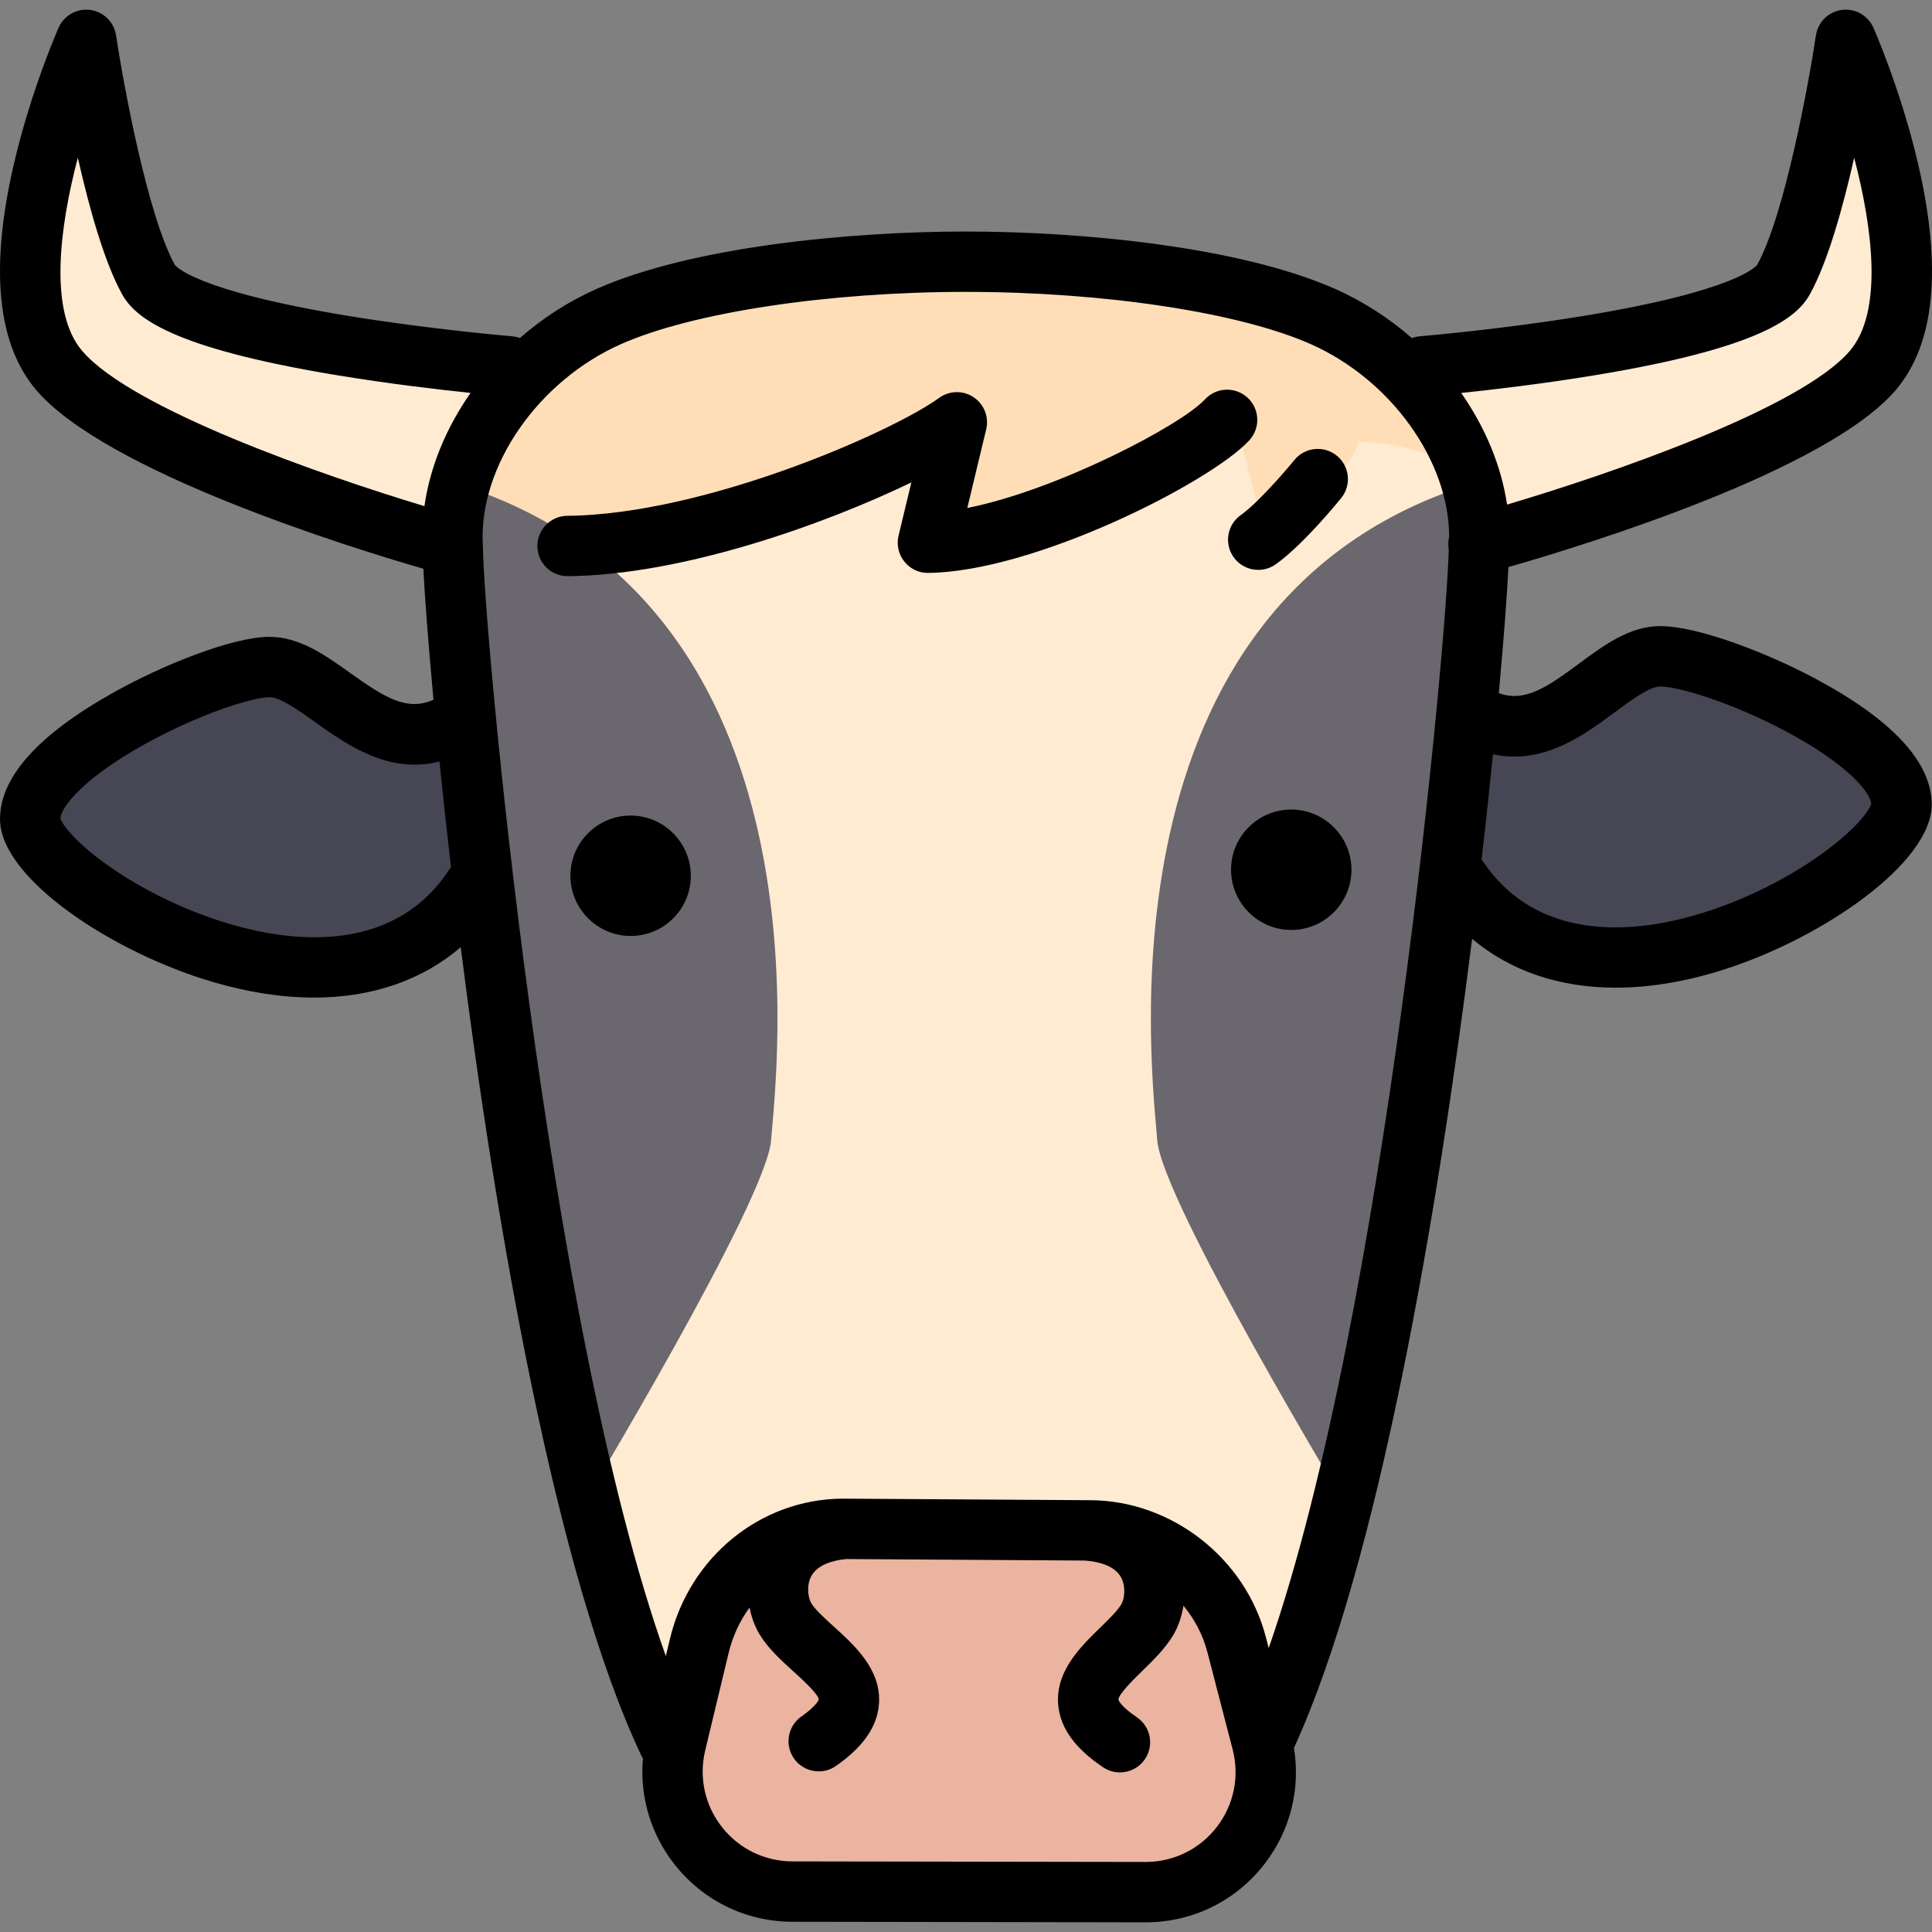 <?xml version="1.0" encoding="iso-8859-1"?>
<!-- Uploaded to: SVG Repo, www.svgrepo.com, Generator: SVG Repo Mixer Tools -->
<svg height="800px" width="800px" version="1.1" id="Layer_1" xmlns="http://www.w3.org/2000/svg" xmlns:xlink="http://www.w3.org/1999/xlink" 
	 viewBox="0 0 511.998 511.998" xml:space="preserve">
<rect x="0" y="0" width="511.998" height="511.998" fill="#808080" stroke="none"/>
<path style="fill:#FFEBD2;" d="M489.148,10.564c0,0-6.905,46.193-16.494,63.519c-8.767,15.837-95.713,23.005-95.713,23.005
	l3.579,11.354c-7.324-10.361-17.721-19.163-29.999-24.589c-22.239-9.83-60.9-14.496-94.56-14.496s-72.321,4.666-94.56,14.496
	c-12.504,5.526-23.058,14.553-30.4,25.163l4.057-11.928c0,0-86.947-7.168-95.713-23.005C29.755,56.758,22.85,10.564,22.85,10.564
	s-27.943,63.26-7.163,87.61c19.641,23.014,103.296,46.172,103.296,46.172l0.911-2.679c-0.014,1.229,0.007,2.457,0.089,3.678
	l0.005-0.003c0.406,28.297,19.817,237.544,57.187,316.451l2.071-0.356l-0.139,0.576c-4.839,20.137,10.532,39.46,31.242,39.272
	l93.537,0.15c20.709-0.188,35.727-19.789,30.522-39.832l-0.304-1.17l0.645,1.362c37.369-78.908,56.781-288.155,57.187-316.451
	l0.005,0.003c0.027-0.398,0.034-0.798,0.051-1.197c4.358-1.195,85.212-23.583,104.321-45.974
	C517.093,73.823,489.148,10.564,489.148,10.564z"/>
<path style="fill:#EBB4A0;" d="M328.987,438.454l-10.693-18.201c-5.217-8.882-14.615-14.315-24.756-14.315h-73.533
	c-10.141,0-19.539,5.434-24.756,14.315l-10.693,18.201c-6.392,10.879-5.544,23.327-5.544,36.015
	c0,15.146,12.022,27.423,26.852,27.423h100.272c14.831,0,26.852-12.278,26.852-27.423
	C332.987,461.781,335.378,449.333,328.987,438.454z"/>
<path style="fill:#FFDEB7;" d="M380.521,108.443c-3.191-4.516-6.969-8.735-11.229-12.508c-5.276-3.277-12.247-6.494-20.158-9.565
	c-1.259-1.522-2.614-3.097-4.039-4.69c-22.743-8.343-58.062-12.321-89.133-12.321c-31.019,0-66.273,3.966-89.02,12.28
	c-1.44,1.607-2.807,3.196-4.076,4.731c-8.035,3.119-15.102,6.388-20.406,9.718c-4.37,3.894-8.227,8.257-11.459,12.928l1.447-4.255
	c-10.953,12.056-12.245,20.185-12.398,37.046c10.966,0.51,24.647,1.078,31.162,1.078c48.797,0,89.781-22.812,103.688-32.938
	l-7.707,32.066c25.328-0.23,70.452-22.638,79.693-32.722l8.29,31.922c24.809-16.192,24.809-24.191,24.809-24.191
	s16.168,0.019,30.811,8.87c-1.396-7.661-4.483-13.746-11.532-21.446L380.521,108.443z"/>
<g>
	<path style="fill:#6B676E;" d="M120.502,128.02c-0.596,4.48-0.761,9.625-1.402,15.856c-2.383,23.188,20.792,174.854,34.589,256.209
		c0,0,49.562-82.008,50.667-97.967C205.461,286.177,222.239,159.304,120.502,128.02z"/>
	<path style="fill:#6B676E;" d="M390.529,128.02c0.595,4.48,0.251,9.698,1.401,15.856c4.33,23.19-18.643,174.857-34.589,256.209
		c0,0-49.562-82.008-50.667-97.967C305.57,286.177,288.792,159.304,390.529,128.02z"/>
</g>
<g>
	<path style="fill:#464655;" d="M71.305,176.766c-13.927,0.126-63.465,22.463-63.303,40.368
		c0.16,17.582,85.025,67.647,117.761,17.69l-6.566-42.577C99.392,202.377,85.231,176.639,71.305,176.766z"/>
	<path style="fill:#464655;" d="M439.895,173.924c-13.927,0.127-27.618,26.117-47.603,16.35l-5.791,42.69
		c33.639,49.352,117.58-2.247,117.42-19.829C503.758,195.23,453.821,173.799,439.895,173.924z"/>
</g>
<path d="M167.12,216.128c-0.024,0-0.122,0-0.146,0.001c-8.799,0.08-15.891,7.303-15.81,16.101
	c0.079,8.719,7.237,15.812,15.955,15.812c0.024,0,0.122,0,0.146-0.001c4.262-0.039,8.254-1.735,11.24-4.776
	c2.987-3.042,4.61-7.063,4.571-11.325C182.996,223.221,175.839,216.128,167.12,216.128z M167.119,233.137v-1.092l0.007,7.999
	L167.119,233.137z"/>
<path d="M342.196,214.537c-0.024,0-0.123,0-0.147,0.001c-4.262,0.039-8.254,1.735-11.24,4.775c-2.987,3.042-4.61,7.064-4.571,11.326
	c0.079,8.719,7.237,15.811,15.954,15.811c0.024,0,0.123,0,0.147-0.001c8.799-0.08,15.891-7.303,15.81-16.101
	C358.072,221.63,350.915,214.537,342.196,214.537z M342.193,238.452v-7.999h0.001L342.193,238.452z"/>
<path d="M480.827,179.707c-12.914-6.872-31.023-13.782-40.818-13.782c-0.062,0-0.125,0-0.187,0.001
	c-8.058,0.073-14.812,5.082-21.344,9.925c-8.642,6.408-14.483,10.329-21.271,7.836c1.35-14.805,2.197-26.403,2.547-33.409
	c20.852-5.98,84.423-25.566,102.641-46.913c10.357-12.137,12.349-32.305,5.918-59.942c-4.506-19.369-11.55-35.419-11.848-36.092
	c-1.438-3.256-4.855-5.168-8.384-4.696c-3.528,0.475-6.318,3.224-6.844,6.745c-1.861,12.451-8.289,47.651-15.548,60.772
	c-0.192,0.279-5.179,6.896-46.269,13.609c-21.938,3.584-42.926,5.337-43.136,5.355c-0.746,0.062-1.456,0.23-2.125,0.479
	c-6.025-5.27-12.894-9.738-20.404-13.059c-25.319-11.19-67.118-15.179-97.794-15.179c-30.675,0-72.474,3.988-97.795,15.179
	c-7.502,3.315-14.363,7.777-20.383,13.04c-0.653-0.237-1.344-0.4-2.07-0.46c-0.209-0.018-21.197-1.771-43.136-5.355
	c-41.088-6.711-46.075-13.328-46.234-13.551C39.058,57.048,32.625,21.837,30.761,9.381c-0.527-3.52-3.316-6.27-6.845-6.744
	c-3.529-0.479-6.945,1.439-8.383,4.695C15.236,8.006,8.192,24.057,3.686,43.425c-6.431,27.637-4.439,47.805,5.918,59.942
	c18.551,21.737,83.3,41.768,102.587,47.363c0.377,7.33,1.271,19.388,2.685,34.704c-7.044,3.18-13.06-0.661-22.122-7.13
	c-6.619-4.725-13.483-9.606-21.52-9.536c-9.751,0.088-27.879,7.374-40.747,14.524c-20.328,11.296-30.582,22.706-30.48,33.915
	c0.142,15.642,29.836,35.23,56.397,43.026c9.442,2.772,18.438,4.134,26.832,4.134c15.302,0,28.574-4.556,38.854-13.346
	c9.331,73.732,25.194,166.336,47.859,214.196c0.129,0.273,0.284,0.524,0.439,0.776c-0.898,10.047,2.025,20.04,8.389,28.115
	c7.603,9.645,19.001,15.178,31.275,15.178l0.287-0.001l93.537,0.149c0.003,0,0.007,0,0.011,0c0.025,0,0.05,0,0.075,0
	c12.351-0.112,23.742-5.799,31.255-15.602c6.753-8.814,9.463-19.788,7.69-30.601c22.398-48.895,38.047-141.349,47.214-214.43
	c10.171,8.534,23.159,12.942,38.051,12.942c8.789,0,18.236-1.529,28.146-4.634c26.415-8.278,55.747-28.402,55.605-44.044
	C511.816,201.854,501.356,190.632,480.827,179.707z M119.073,230.441c-12.315,18.794-33.072,19.497-48.311,16.778
	c-12.515-2.233-26.358-7.725-37.978-15.068c-11.477-7.252-16.188-13.312-16.778-15.277c0.211-3.094,6.205-10.684,22.248-19.6
	c14.575-8.099,28.6-12.47,33.122-12.511c2.854-0.046,7.757,3.473,12.081,6.561c8.416,6.007,19.529,13.93,33.006,10.479
	c0.886,8.707,1.902,18.109,3.052,28.028C119.362,230.027,119.212,230.229,119.073,230.441z M112.478,134.132
	c-26.861-8.079-77.515-25.694-90.706-41.15c-8.815-10.327-6.095-32.306-1.147-51.187c2.987,13.223,7.007,27.644,11.721,36.161
	c3.423,6.186,12.978,14.215,56.839,21.46c13.745,2.271,26.954,3.82,35.515,4.715C118.258,113.34,113.968,123.666,112.478,134.132z
	 M322.514,484.101c-4.487,5.856-11.287,9.257-18.661,9.336l-93.578-0.149l-0.227,0.001c-7.342,0-14.161-3.31-18.71-9.082
	c-4.547-5.77-6.171-13.178-4.454-20.323l6.216-25.863c1.072-4.457,2.987-8.508,5.536-11.988c0.559,2.821,1.574,5.364,2.842,7.386
	c2.254,3.594,5.557,6.593,8.752,9.493c2.292,2.081,6.557,5.953,6.754,7.45c-0.003,0.016-0.431,1.609-4.592,4.508
	c-3.624,2.526-4.516,7.511-1.991,11.136c1.555,2.231,4.041,3.426,6.57,3.426c1.579,0,3.172-0.466,4.565-1.437
	c7.286-5.076,11.017-10.498,11.408-16.576c0.577-8.968-6.376-15.28-11.963-20.352c-2.393-2.173-4.867-4.418-5.951-6.147
	c-0.849-1.354-1.364-4.557-0.121-7.05c1.616-3.241,5.854-4.355,9.294-4.707l63.22,0.395c3.5,0.249,7.99,1.247,9.72,4.564
	c1.288,2.47,0.832,5.682,0.007,7.051c-1.049,1.743-3.351,3.986-5.578,6.156c-5.319,5.183-11.939,11.634-11.125,20.542
	c0.557,6.099,4.449,11.49,11.897,16.48c1.367,0.916,2.915,1.355,4.445,1.355c2.579,0,5.109-1.245,6.652-3.547
	c2.459-3.669,1.478-8.639-2.193-11.097c-4.391-2.941-4.867-4.628-4.87-4.628c0.076-1.525,4.319-5.66,6.359-7.647
	c2.953-2.878,6.006-5.853,8.119-9.362c1.297-2.155,2.295-4.888,2.776-7.902c2.937,3.556,5.149,7.742,6.345,12.345l6.686,25.746
	C328.523,470.767,327.009,478.234,322.514,484.101z M383.929,145.622c-0.518,24.131-16.64,202.044-47.711,291.133l-0.755-2.91
	c-5.459-21.024-25.112-36.282-46.728-36.282l-0.337,0.001l-64.116-0.4c-0.157-0.007-0.315-0.006-0.474-0.003l-0.567-0.004
	c-0.041,0-0.082,0-0.123,0c-21.624,0.196-40.363,15.461-45.57,37.123l-1.1,4.576c-31.885-89.279-48.271-272.688-48.465-293.951
	c-0.002-0.253-0.019-0.503-0.044-0.75c-1.02-20.556,14.637-43.237,36.697-52.988c18.985-8.392,54.833-13.814,91.327-13.814
	s72.342,5.422,91.326,13.813c21.391,9.455,36.761,31.068,36.745,51.111C383.767,143.348,383.723,144.483,383.929,145.622z
	 M387.228,104.139c8.56-0.892,21.803-2.446,35.586-4.722c43.86-7.246,53.414-15.274,56.839-21.46
	c4.713-8.516,8.734-22.94,11.721-36.161c4.949,18.882,7.668,40.858-1.147,51.186c-13.034,15.272-63.378,32.586-90.84,40.737
	C397.843,123.397,393.582,113.224,387.228,104.139z M479.416,228.601c-11.485,7.553-25.225,13.296-37.698,15.755
	c-15.188,2.996-35.952,2.67-48.609-15.897c-0.149-0.218-0.308-0.426-0.474-0.625c1.14-9.915,2.146-19.295,3.016-27.953
	c13.328,2.918,24.142-5.09,32.355-11.18c4.269-3.165,9.107-6.753,11.961-6.779c0.023,0,0.045,0,0.068,0
	c4.594,0,18.63,4.112,33.276,11.906c16.203,8.623,22.333,16.101,22.601,19.193C495.359,214.997,490.759,221.141,479.416,228.601z"/>
<path d="M331.091,116.673c2.984-3.256,2.765-8.317-0.493-11.301c-3.256-2.985-8.316-2.765-11.301,0.493
	c-6.188,6.753-39.075,24.023-62.953,28.75l5.005-20.827c0.784-3.258-0.548-6.661-3.335-8.522c-2.788-1.862-6.44-1.787-9.149,0.186
	c-12.248,8.918-61.942,30.908-98.529,31.241c-4.417,0.04-7.966,3.653-7.926,8.071c0.04,4.393,3.612,7.927,7.997,7.927
	c0.024,0,0.05,0,0.074-0.001c30.51-0.277,68.297-13.848,91.038-24.849l-3.392,14.114c-0.576,2.396-0.016,4.921,1.518,6.849
	c1.534,1.928,3.866,3.087,6.332,3.019C274.082,151.566,320.9,127.792,331.091,116.673z"/>
<path d="M333.448,151.027c1.594,0,3.204-0.476,4.605-1.465c7.124-5.027,16.343-16.289,17.372-17.558
	c2.783-3.431,2.257-8.468-1.175-11.25c-3.43-2.782-8.468-2.255-11.25,1.175c-2.244,2.768-9.664,11.382-14.171,14.564
	c-3.609,2.548-4.469,7.539-1.922,11.147C328.465,149.848,330.936,151.027,333.448,151.027z"/>
</svg>